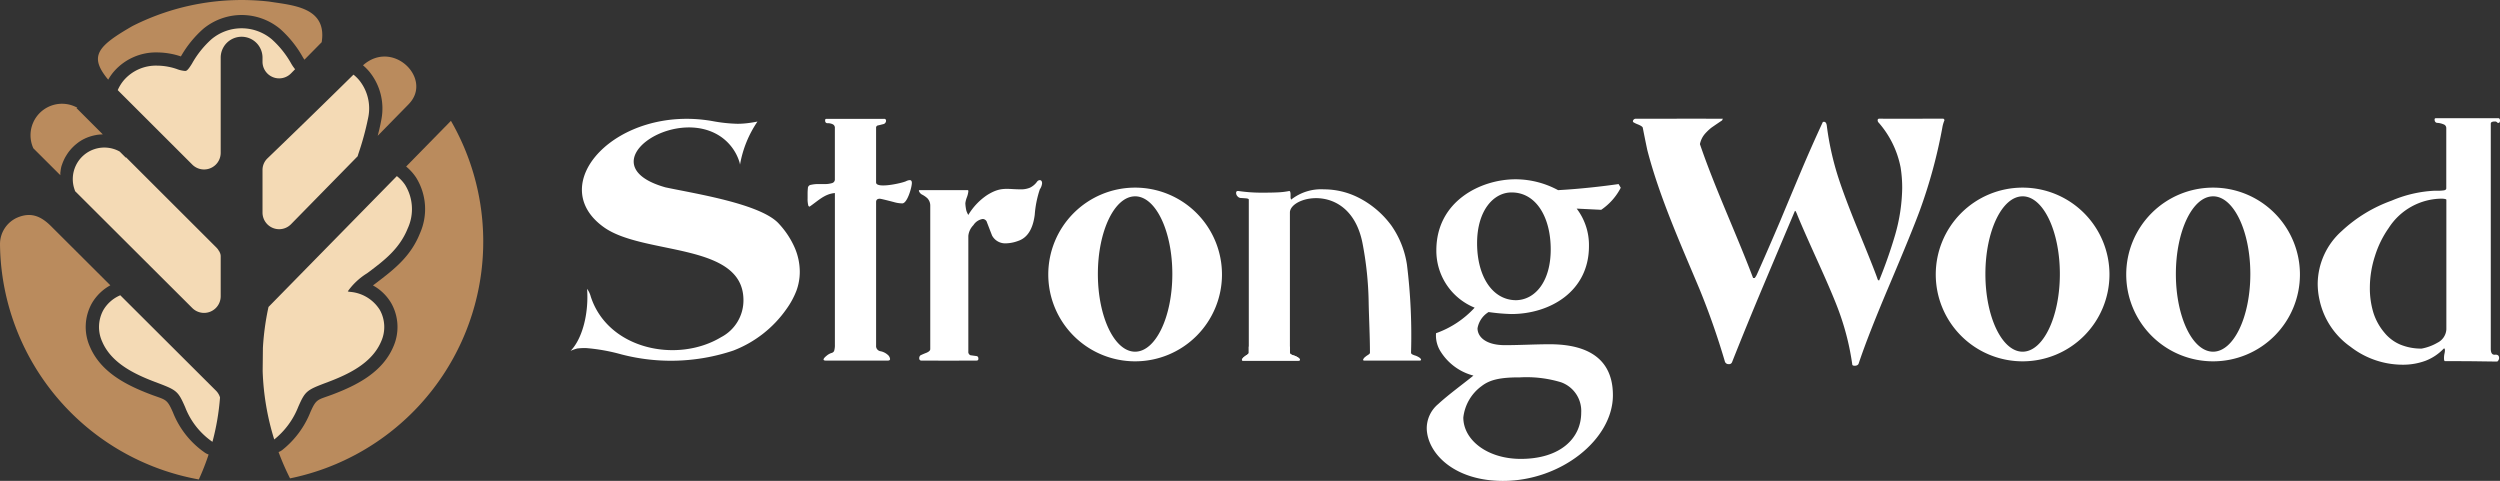 <svg xmlns="http://www.w3.org/2000/svg" width="313.315" height="60.266" viewBox="0 0 313.315 60.266">
  <rect x="0" y="0" width="313.315" height="60.266" fill="#333333" stroke="none"/>
  <g id="Layer_1" data-name="Layer 1" transform="translate(0 -0.001)">
    <g id="Group_6" data-name="Group 6" transform="translate(0 0.001)">
      <path id="Path_57" data-name="Path 57" d="M16.824,38.651l3.3,3.3H20.11l-.1,0-.109.007h-.044l-.1.007h-.041l-.1.014h-.034l-.007,0-.106.014-.1.017h-.01l-.1.02-.106.02-.085.017-.031.007c-.068.014-.133.031-.2.048l-.1.027-.092.027-.024.007-.089.027-.1.034-.065.024-.061.02-.058.02-.017.007-.1.041h0l-.1.041-.017.007-.055.024-.024.01-.078.038-.017.01-.1.048-.02.01-.02.01-.089.048-.02.01-.034.02-.092.051h0l-.089.055-.01.007-.058.038-.065.041-.034.02-.014.01-.089.061-.02.014-.02.017-.078.058-.02.014-.031.024-.085.065h0l0,.007-.1.078-.034.027c-.068.058-.136.116-.2.177l-.031.031-.072.068-.027.027-.092.092-.007.007-.085.089-.044.048-.014.017-.065.075-.007.007L16,43.946l-.01.014L15.954,44l-.051.065-.038.048-.007.01-.065.089-.007.01-.017.027-.061.085-.02.031-.075.113v.007l-.007.007-.061.1-.007.01-.031.051-.061.1-.007.01-.075.136v.007l-.061.113-.024.051-.041.089-.017.038h0l-.014.034-.044.1-.017.041-.038.092-.024.058h0l-.041.116-.007.02-.01.027-.041.113-.01.027-.048.15L14.92,46v.017l-.01.017h0v.017l-.01.017v.017h0V46.1l-.01.017v.017h0v.017l-.01.017v.017h0V46.2l-.01.017v.017h0v.017l-.01.017v.017h0V46.3l-.007.017v.017h0v.017l-.007.017v.017h0v.017l-.007.017v.017h0v.017l-.007.017v.017h0v.017l-.007.017v.017h0v.017l-.007.017v.017h0v.017l-.007.017v.017h0v.017l-.007.017V46.7h0v.017l-.007.017v.017h0v.017l0,.017V46.8h0v.017l0,.017v.017h0v.017l0,.017V46.9h0v.017l0,.017v.014h0v.017l0,.017v.014h0v.048h0v.017l-3.381-3.371a3.946,3.946,0,0,1,5.521-5.077h0Zm2.211,3.429c-.068.014-.133.031-.2.048Z" transform="translate(-7.236 -25.105)" fill="#ba8b5d" fill-rule="evenodd"/>
      <path id="Path_58" data-name="Path 58" d="M24.919,112.114A30.289,30.289,0,0,1,0,82.6a3.637,3.637,0,0,1,2.044-3.248c1.791-.819,3.085-.246,4.354,1.02l7.432,7.411a6.021,6.021,0,0,0-2.307,2.235,6.09,6.09,0,0,0-.253,5.463c1.361,3.184,4.521,4.8,7.592,5.968,1.907.723,2.037.491,2.812,2.259a11.076,11.076,0,0,0,4.061,5.088,1.851,1.851,0,0,0,.409.191,30.076,30.076,0,0,1-1.225,3.122Z" transform="translate(0 -52.026)" fill="#ba8b5d" fill-rule="evenodd"/>
      <path id="Path_59" data-name="Path 59" d="M123.913,44.373A30.293,30.293,0,0,1,103.75,89.182a31.994,31.994,0,0,1-1.44-3.3,1.638,1.638,0,0,0,.454-.246,11.486,11.486,0,0,0,3.521-4.716c.775-1.771.9-1.539,2.812-2.259,3.068-1.164,6.231-2.784,7.592-5.968a6.09,6.09,0,0,0-.253-5.463A6,6,0,0,0,114.14,65c.1-.075.191-.143.259-.194.1-.075.2-.15.3-.229,2.3-1.744,4.221-3.327,5.333-6.108a7.472,7.472,0,0,0-.5-7.012A6.307,6.307,0,0,0,118.3,50.1l5.616-5.729Z" transform="translate(-67.4 -29.23)" fill="#ba8b5d" fill-rule="evenodd"/>
      <path id="Path_60" data-name="Path 60" d="M57.432.2c2.965.471,7.285.693,6.586,5.088h0l-.061.065q-1.049,1.065-2.1,2.129c-.085-.116-.171-.259-.235-.369a13.675,13.675,0,0,0-2.8-3.477,7.542,7.542,0,0,0-9.67,0,13.582,13.582,0,0,0-2.778,3.436,9.481,9.481,0,0,0-2.972-.5A6.987,6.987,0,0,0,37.948,9a6.53,6.53,0,0,0-.686.986c-2.426-2.924-1.413-4.159,3.044-6.722A30.313,30.313,0,0,1,57.432.2Z" transform="translate(-23.702 -0.001)" fill="#ba8b5d" fill-rule="evenodd"/>
      <path id="Path_61" data-name="Path 61" d="M139.046,26.738h0L135.163,30.7c.174-.648.328-1.307.447-1.969a7.3,7.3,0,0,0-1.484-6.057,6.677,6.677,0,0,0-.805-.809c3.747-3.341,8.817,1.72,5.722,4.873Z" transform="translate(-87.828 -13.68)" fill="#ba8b5d" fill-rule="evenodd"/>
      <path id="Path_62" data-name="Path 62" d="M62.384,26.417l-8.36,8.527a2.084,2.084,0,0,1-3.573-1.46V28.174a2.014,2.014,0,0,1,.638-1.5q4.366-4.2,8.691-8.442,1.034-1.013,2.071-2.034a4.877,4.877,0,0,1,.723.706,5.626,5.626,0,0,1,1.119,4.7A35.874,35.874,0,0,1,62.507,26l-.007.017c-.048.143-.089.273-.119.4h0Zm-10.458,35.5a9.843,9.843,0,0,0,2.989-4.047c.908-2.075,1.068-2.136,3.747-3.149,2.648-1,5.507-2.389,6.65-5.064a4.408,4.408,0,0,0-.16-3.972,4.847,4.847,0,0,0-3.726-2.262,1.572,1.572,0,0,1-.293-.058,8.321,8.321,0,0,1,2.426-2.273l.3-.222c1.853-1.4,3.77-2.853,4.791-5.4a5.79,5.79,0,0,0-.334-5.463,4.75,4.75,0,0,0-1.03-1.092L51.2,45.317a32.767,32.767,0,0,0-.7,5.118l-.031,2.917a32.3,32.3,0,0,0,1.45,8.568h0ZM32.626,43.85,44.6,55.789a2.006,2.006,0,0,1,.525.863,30.2,30.2,0,0,1-.949,5.565,9.362,9.362,0,0,1-3.422-4.347c-.908-2.075-1.068-2.136-3.747-3.149-2.648-1-5.507-2.389-6.65-5.064a4.416,4.416,0,0,1,.16-3.975,4.463,4.463,0,0,1,2.109-1.832Zm.689-17.286.01.048-.775-.775a3.953,3.953,0,0,0-5.6,4.907l-.014.031L41.651,45.45a2.086,2.086,0,0,0,3.559-1.474V39.192h0v-.024h0V39.09h0v-.02h0v-.058l0-.017h0v-.02h0v-.051l0-.007V38.9h0v-.02l0,0v-.014l-.007-.01v-.01l-.007-.014V38.82l-.007-.017h0l0-.02h0l0-.02v-.01l0-.01v-.014l0,0-.007-.017h0l-.007-.017v-.007l-.007-.014v-.01l-.01-.024h0l-.007-.02h0l-.007-.017v-.007l-.007-.01v-.01l-.007-.007-.007-.017-.007-.017h0l-.007-.017v-.007l-.007-.01-.007-.01v-.007l-.01-.017h0l-.007-.017h0l-.007-.017v-.007l-.007-.01-.007-.014h0l-.01-.02h0l-.01-.017h0l-.007-.017v-.01L45,38.326l-.007-.014h0l-.01-.02h0l-.01-.017h0l-.007-.017-.007-.01V38.24l-.014-.014h0l-.01-.02h0l-.01-.017-.01-.017-.007-.01v-.007l-.014-.014h0l-.01-.017h0l-.01-.017a2.2,2.2,0,0,0-.222-.256L33.366,26.581h0Zm21.22-11.045a4.97,4.97,0,0,1-.485-.7A11.829,11.829,0,0,0,51.6,11.758a5.879,5.879,0,0,0-7.541,0,11.829,11.829,0,0,0-2.447,3.061c-.56.918-.723.918-.867.918a3.6,3.6,0,0,1-1.034-.239l-.017-.007a7.721,7.721,0,0,0-2.45-.42,5.319,5.319,0,0,0-4.177,1.836,5.109,5.109,0,0,0-.761,1.232c.106.109.215.218.328.331l9.012,9A2.086,2.086,0,0,0,45.21,26V14.021a2.621,2.621,0,0,1,5.241,0v.56a2.084,2.084,0,0,0,3.573,1.46Z" transform="translate(-17.551 -6.845)" fill="#f4dab5" fill-rule="evenodd"/>
    </g>
    <g id="Group_7" data-name="Group 7" transform="translate(71.506 14.81)">
      <path id="Path_63" data-name="Path 63" d="M230.794,49.375a2.583,2.583,0,0,0-.065-.3,6.033,6.033,0,0,0-2.31-3.17c-5.9-4.088-16.86,3.538-6.968,6.33C225,53,233.4,54.272,235.67,56.794a10.751,10.751,0,0,1,1.986,3.013,7.673,7.673,0,0,1,.631,2.948,6.888,6.888,0,0,1-.427,2.453,10.246,10.246,0,0,1-1.242,2.276,14.452,14.452,0,0,1-6.671,5.21,24.609,24.609,0,0,1-14.021.474,23.471,23.471,0,0,0-4.388-.788,7.575,7.575,0,0,0-1.14.051,5.025,5.025,0,0,0-.839.3c1.157-1.177,2-3.515,2.1-6.231a14.454,14.454,0,0,0-.027-1.546,2.9,2.9,0,0,1,.461.972c2.153,6.626,10.847,8.4,16.344,5.081a5.2,5.2,0,0,0,2.791-4.627c0-7.306-12.536-5.589-17.5-9.152-7.568-5.419,1.675-15.379,13.6-13.3a19.41,19.41,0,0,0,3.17.341,11.092,11.092,0,0,0,1.546-.119c.287-.041.6-.092.942-.16a13.753,13.753,0,0,0-2.18,5.347l-.007.041Z" transform="translate(-209.56 -43.564)" fill="#fff" fill-rule="evenodd"/>
      <path id="Path_64" data-name="Path 64" d="M306.188,43.64c.174,0,.263.082.263.235a.436.436,0,0,1-.375.437q-.384.1-.624.154a.283.283,0,0,0-.249.314v6.835c0,.8,3.139.113,3.736-.147a1.239,1.239,0,0,1,.478-.147c.181,0,.27.119.27.362,0,.512-.566,2.556-1.2,2.556a4.012,4.012,0,0,1-1.088-.174c-1.041-.27-1.617-.409-1.73-.409-.314,0-.464.14-.464.416V72.043a.658.658,0,0,0,.543.723,1.882,1.882,0,0,1,.874.416.81.81,0,0,1,.334.563c0,.133-.113.2-.334.2h-7.633c-.242,0-.369-.041-.369-.133,0-.113.119-.263.348-.45a1.865,1.865,0,0,1,.624-.369.5.5,0,0,0,.348-.249,2.4,2.4,0,0,0,.1-.8v-19c-1.283.1-2.1.969-3.18,1.71a.559.559,0,0,1-.14-.1,3.259,3.259,0,0,1-.1-.938v-.645a6.027,6.027,0,0,1,.034-.618.43.43,0,0,1,.369-.437,4.258,4.258,0,0,1,1.007-.1h.7a3.052,3.052,0,0,0,.952-.119.48.48,0,0,0,.355-.508V44.8a.476.476,0,0,0-.256-.471,1.407,1.407,0,0,0-.659-.14.275.275,0,0,1-.3-.27c-.02-.181.02-.27.133-.27h7.237Z" transform="translate(-266.913 -43.558)" fill="#fff" fill-rule="evenodd"/>
      <path id="Path_65" data-name="Path 65" d="M352.67,67.293a13.038,13.038,0,0,0-.648,3.231q-.353,2.687-2.092,3.259a4.624,4.624,0,0,1-1.542.3,1.865,1.865,0,0,1-1.71-.976c-.314-.8-.522-1.355-.635-1.638a.573.573,0,0,0-.536-.44,1.7,1.7,0,0,0-1.17.775,2.22,2.22,0,0,0-.635,1.341V87.633a.445.445,0,0,0,.273.474c.314.041.56.078.734.1s.253.133.253.334c0,.181-.089.235-.266.235-5.323.02-4.337,0-6.845,0a.264.264,0,0,1-.3-.3.437.437,0,0,1,.167-.369c.293-.133.529-.235.713-.3.334-.14.5-.293.5-.474v-18a1.325,1.325,0,0,0-.369-.908,3.024,3.024,0,0,0-.594-.42.843.843,0,0,1-.461-.488.675.675,0,0,1,.017-.106h6.149a.471.471,0,0,1,.031.177,3.126,3.126,0,0,1-.188.734,3.087,3.087,0,0,0-.188.734,4.993,4.993,0,0,0,.133.955,3.576,3.576,0,0,0,.235.515,7.84,7.84,0,0,1,2.337-2.477c1.747-1.106,2.508-.734,4.241-.734a2.861,2.861,0,0,0,1.15-.208,2.336,2.336,0,0,0,.887-.747.46.46,0,0,1,.334-.2c.195,0,.3.14.3.406a1.6,1.6,0,0,1-.273.734Z" transform="translate(-293.851 -58.394)" fill="#fff" fill-rule="evenodd"/>
      <path id="Path_66" data-name="Path 66" d="M473.384,73.959a11.566,11.566,0,0,1,2.037,5.023A72.167,72.167,0,0,1,475.933,90c0,.113.075.2.239.266a2.452,2.452,0,0,0,.375.133c.427.181.641.348.641.508,0,.061-.078.1-.239.1h-6.824c-.154,0-.222-.041-.195-.133a.759.759,0,0,1,.266-.334,2.133,2.133,0,0,1,.328-.235c.174-.113.259-.2.259-.273,0-2.081-.116-4.18-.16-6.272a42.388,42.388,0,0,0-.788-7.548c-1.553-7.6-9.083-5.879-9.083-3.76V90.006c0,.113.075.2.235.266a2.448,2.448,0,0,0,.375.133c.427.181.642.348.642.508,0,.061-.075.1-.239.1h-6.824c-.154,0-.222-.041-.194-.133a.759.759,0,0,1,.266-.334,2.135,2.135,0,0,1,.328-.235c.174-.113.259-.2.259-.273V70.83c0-.092-.14-.147-.427-.167s-.454-.034-.522-.034a.588.588,0,0,1-.454-.2.625.625,0,0,1-.188-.44c0-.181.1-.259.3-.239a19.718,19.718,0,0,0,2.979.208c.867,0,1.549-.014,2.037-.041a9.216,9.216,0,0,0,1.341-.167c.113,0,.167.154.167.454v.382a1.8,1.8,0,0,0,.068.246,6.077,6.077,0,0,1,4.136-1.29,9.594,9.594,0,0,1,4.235,1,11.6,11.6,0,0,1,4.108,3.419Z" transform="translate(-370.599 -60.621)" fill="#fff" fill-rule="evenodd"/>
      <path id="Path_67" data-name="Path 67" d="M462.154,127.29v.758c0,.113.075.2.235.266a2.451,2.451,0,0,0,.375.133c.427.181.641.348.641.508,0,.061-.075.1-.239.1h-6.824c-.154,0-.222-.041-.195-.133a.759.759,0,0,1,.266-.334,2.134,2.134,0,0,1,.328-.235c.174-.113.259-.2.259-.273v-.788h5.149Z" transform="translate(-372.004 -98.665)" fill="#fff" fill-rule="evenodd"/>
      <path id="Path_68" data-name="Path 68" d="M611.029,43.6a.914.914,0,0,0-.1.2c-.894.6-1.362.928-1.409.969a6.815,6.815,0,0,0-.7.669,2.831,2.831,0,0,0-.669,1.341c1.887,5.535,4.559,11.209,6.664,16.778h.2a2.061,2.061,0,0,0,.3-.5q1.1-2.447,2.846-6.531,1.31-3.148,2.644-6.313t2.75-6.21q.43-.138.5.5a35.911,35.911,0,0,0,1.471,6.558q.8,2.447,2.344,6.231,2.042,4.96,2.511,6.3a.663.663,0,0,0,.1.229.349.349,0,0,0,.133.034A59.785,59.785,0,0,0,632.6,58.2a22.271,22.271,0,0,0,.9-5.9,16.346,16.346,0,0,0-.2-2.61,12,12,0,0,0-2.743-5.6.405.405,0,0,1-.133-.3c0-.133.061-.2.194-.2,3.61.007,3.863,0,8.036,0a.214.214,0,0,1,.14.2,4.155,4.155,0,0,0-.273.969,64.023,64.023,0,0,1-2.812,10.325q-.942,2.574-3.852,9.445-2.646,6.239-3.815,9.752c-.068.181-.239.266-.5.273-.2-.007-.3-.061-.3-.167a32.364,32.364,0,0,0-1.611-6.493q-.7-1.965-2.644-6.258c-1.382-3.057-2.29-5.115-2.713-6.19-.061-.133-.113-.222-.133-.266-.041-.041-.075-.041-.1,0q-2.145,5.067-3.921,9.285-2.114,5.021-3.948,9.65a.392.392,0,0,1-.406.235.472.472,0,0,1-.5-.369A93.837,93.837,0,0,0,608.121,65c-2.365-5.647-5.033-11.561-6.565-17.477-.2-.942-.389-1.884-.573-2.818-.041-.113-.235-.246-.587-.392a3.488,3.488,0,0,1-.587-.28.189.189,0,0,1-.027-.239.365.365,0,0,1,.362-.2c3.641,0,6.657-.01,10.885,0Z" transform="translate(-466.611 -43.523)" fill="#fff" fill-rule="evenodd"/>
      <path id="Path_69" data-name="Path 69" d="M873.869,43.4c.154,0,.239.1.239.293,0,.239-.106.334-.307.293a.365.365,0,0,0-.341-.167c-.341,0-.508.092-.508.273v28.2c0,.536.174.788.522.754s.522.106.522.42c0,.181-.154.44-.266.437-3.119-.031-2.409-.051-6.51-.051-.113,0-.13-.2-.13-.423a2.746,2.746,0,0,1,.055-.5,1.977,1.977,0,0,0,.061-.433.5.5,0,0,0-.034-.2.087.087,0,0,0-.133,0,6.207,6.207,0,0,1-2.3,1.522,8.136,8.136,0,0,1-2.859.481,10.673,10.673,0,0,1-6.5-2.245,9.617,9.617,0,0,1-3.88-5.825,9.345,9.345,0,0,1-.239-2.112,8.946,8.946,0,0,1,3.006-6.565,18.111,18.111,0,0,1,6.258-3.815,15.624,15.624,0,0,1,5.344-1.242h.406a5.055,5.055,0,0,0,.8-.048c.2-.034.3-.119.3-.253V44.628a.49.49,0,0,0-.341-.454,2.334,2.334,0,0,0-.74-.181.345.345,0,0,1-.369-.293c-.041-.194,0-.293.14-.293h7.8Zm-6.487,10.22c0-.061-.181-.113-.536-.133a7.965,7.965,0,0,0-6.691,3.685,12.586,12.586,0,0,0-1.716,3.5,12.952,12.952,0,0,0-.641,3.968,10.545,10.545,0,0,0,.42,3.064,7.23,7.23,0,0,0,1.368,2.532,5.178,5.178,0,0,0,2.03,1.542,6.841,6.841,0,0,0,2.672.5,6.214,6.214,0,0,0,1.989-.74,2,2,0,0,0,1.109-1.675V53.616Z" transform="translate(-632.299 -43.4)" fill="#fff" fill-rule="evenodd"/>
      <path id="Path_70" data-name="Path 70" d="M548.089,66.447c-2.013.287-4.825.614-7.6.764a11.268,11.268,0,0,0-5.265-1.361h-.075c-4.313,0-9.916,2.713-9.916,8.9a7.693,7.693,0,0,0,4.8,7.19,12.012,12.012,0,0,1-4.839,3.2,3.746,3.746,0,0,0,.624,2.375,6.892,6.892,0,0,0,4.064,2.938c-1.314,1.061-3.214,2.45-4.426,3.576A3.96,3.96,0,0,0,524.03,97.1c.075,3.037,3.364,6.551,9.551,6.551,7.275,0,13.779-5.2,13.779-10.738s-4.627-6.388-7.927-6.388c-1.839,0-3.7.113-5.6.113-2.45,0-3.44-1.075-3.44-2.112a2.972,2.972,0,0,1,1.389-2.037,24.407,24.407,0,0,0,2.849.249c4.787,0,9.728-2.788,9.728-8.513a7.526,7.526,0,0,0-1.539-4.7l3.074.15a7.493,7.493,0,0,0,2.45-2.764l-.263-.45h0ZM534.676,67.5c3.027,0,4.89,3.051,4.89,7.138s-2,6.326-4.337,6.364c-2.962,0-4.89-2.975-4.89-7.138s2.112-6.364,4.3-6.364h.037ZM535.7,90.677a14.887,14.887,0,0,1,5.163.614,3.814,3.814,0,0,1,2.525,3.8c0,3.252-2.661,5.8-7.575,5.8-4.2,0-7.2-2.375-7.2-5.19a5.656,5.656,0,0,1,2.3-3.938c.986-.761,2.225-1.088,4.712-1.088Z" transform="translate(-416.727 -58.19)" fill="#fff" fill-rule="evenodd"/>
      <path id="Path_71" data-name="Path 71" d="M721.865,68.91A10.885,10.885,0,1,1,710.98,79.795,10.884,10.884,0,0,1,721.865,68.91Zm0,1.092c-2.576,0-4.664,4.357-4.664,9.735s2.088,9.735,4.664,9.735,4.668-4.357,4.668-9.735S724.445,70,721.865,70Z" transform="translate(-539.885 -60.205)" fill="#fff" fill-rule="evenodd"/>
      <path id="Path_72" data-name="Path 72" d="M791.825,68.91A10.885,10.885,0,1,1,780.94,79.795,10.884,10.884,0,0,1,791.825,68.91Zm0,1.092c-2.576,0-4.664,4.357-4.664,9.735s2.088,9.735,4.664,9.735,4.668-4.357,4.668-9.735S794.4,70,791.825,70Z" transform="translate(-585.974 -60.205)" fill="#fff" fill-rule="evenodd"/>
      <path id="Path_73" data-name="Path 73" d="M395.9,68.91A10.885,10.885,0,1,1,385.02,79.795,10.884,10.884,0,0,1,395.9,68.91Zm0,1.092c-2.576,0-4.664,4.357-4.664,9.735s2.088,9.735,4.664,9.735,4.668-4.357,4.668-9.735S398.485,70,395.9,70Z" transform="translate(-325.15 -60.205)" fill="#fff" fill-rule="evenodd"/>
    </g>
  </g>
</svg>
